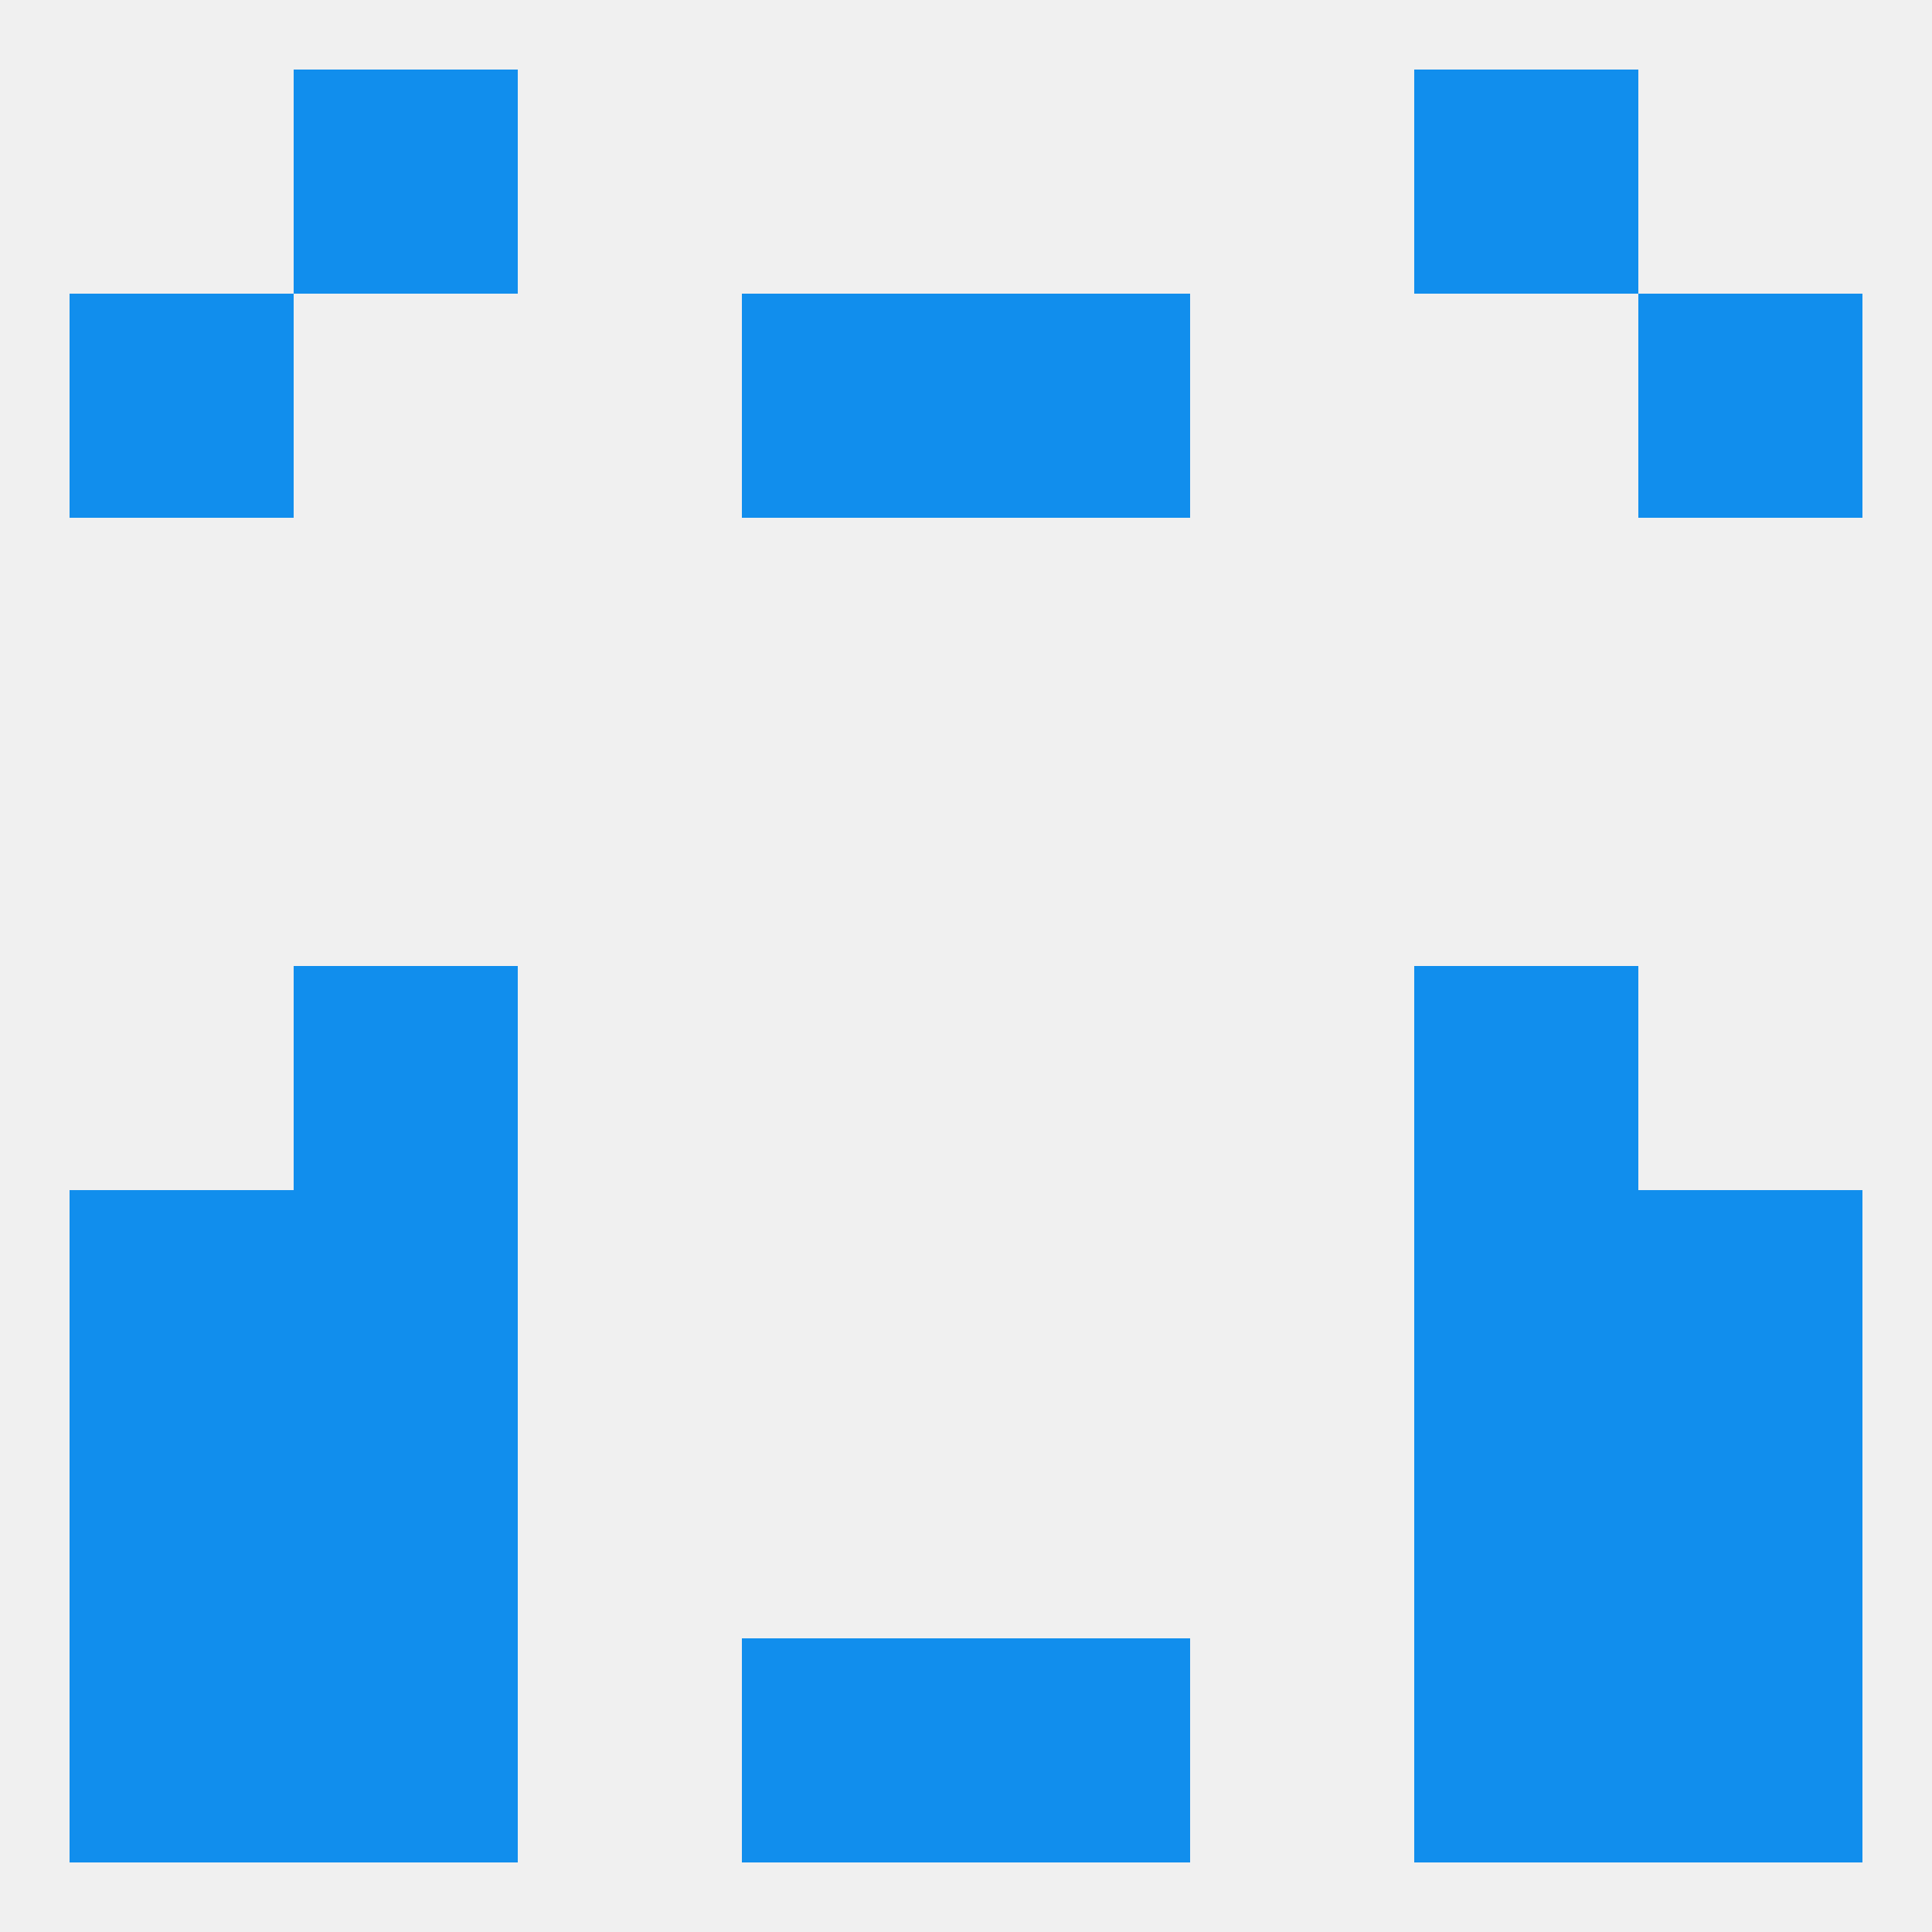 
<!--   <?xml version="1.0"?> -->
<svg version="1.1" baseprofile="full" xmlns="http://www.w3.org/2000/svg" xmlns:xlink="http://www.w3.org/1999/xlink" xmlns:ev="http://www.w3.org/2001/xml-events" width="250" height="250" viewBox="0 0 250 250" >
	<rect width="100%" height="100%" fill="rgba(240,240,240,255)"/>

	<rect x="38" y="9" width="29" height="29" fill="rgba(17,142,237,255)"/>
	<rect x="183" y="9" width="29" height="29" fill="rgba(17,142,237,255)"/>
	<rect x="9" y="38" width="29" height="29" fill="rgba(17,142,237,255)"/>
	<rect x="212" y="38" width="29" height="29" fill="rgba(17,142,237,255)"/>
	<rect x="96" y="38" width="29" height="29" fill="rgba(17,142,237,255)"/>
	<rect x="125" y="38" width="29" height="29" fill="rgba(17,142,237,255)"/>
	<rect x="38" y="125" width="29" height="29" fill="rgba(17,142,237,255)"/>
	<rect x="183" y="125" width="29" height="29" fill="rgba(17,142,237,255)"/>
	<rect x="9" y="154" width="29" height="29" fill="rgba(17,142,237,255)"/>
	<rect x="212" y="154" width="29" height="29" fill="rgba(17,142,237,255)"/>
	<rect x="38" y="154" width="29" height="29" fill="rgba(17,142,237,255)"/>
	<rect x="183" y="154" width="29" height="29" fill="rgba(17,142,237,255)"/>
	<rect x="212" y="183" width="29" height="29" fill="rgba(17,142,237,255)"/>
	<rect x="38" y="183" width="29" height="29" fill="rgba(17,142,237,255)"/>
	<rect x="183" y="183" width="29" height="29" fill="rgba(17,142,237,255)"/>
	<rect x="9" y="183" width="29" height="29" fill="rgba(17,142,237,255)"/>
	<rect x="183" y="212" width="29" height="29" fill="rgba(17,142,237,255)"/>
	<rect x="9" y="212" width="29" height="29" fill="rgba(17,142,237,255)"/>
	<rect x="212" y="212" width="29" height="29" fill="rgba(17,142,237,255)"/>
	<rect x="96" y="212" width="29" height="29" fill="rgba(17,142,237,255)"/>
	<rect x="125" y="212" width="29" height="29" fill="rgba(17,142,237,255)"/>
	<rect x="38" y="212" width="29" height="29" fill="rgba(17,142,237,255)"/>
</svg>